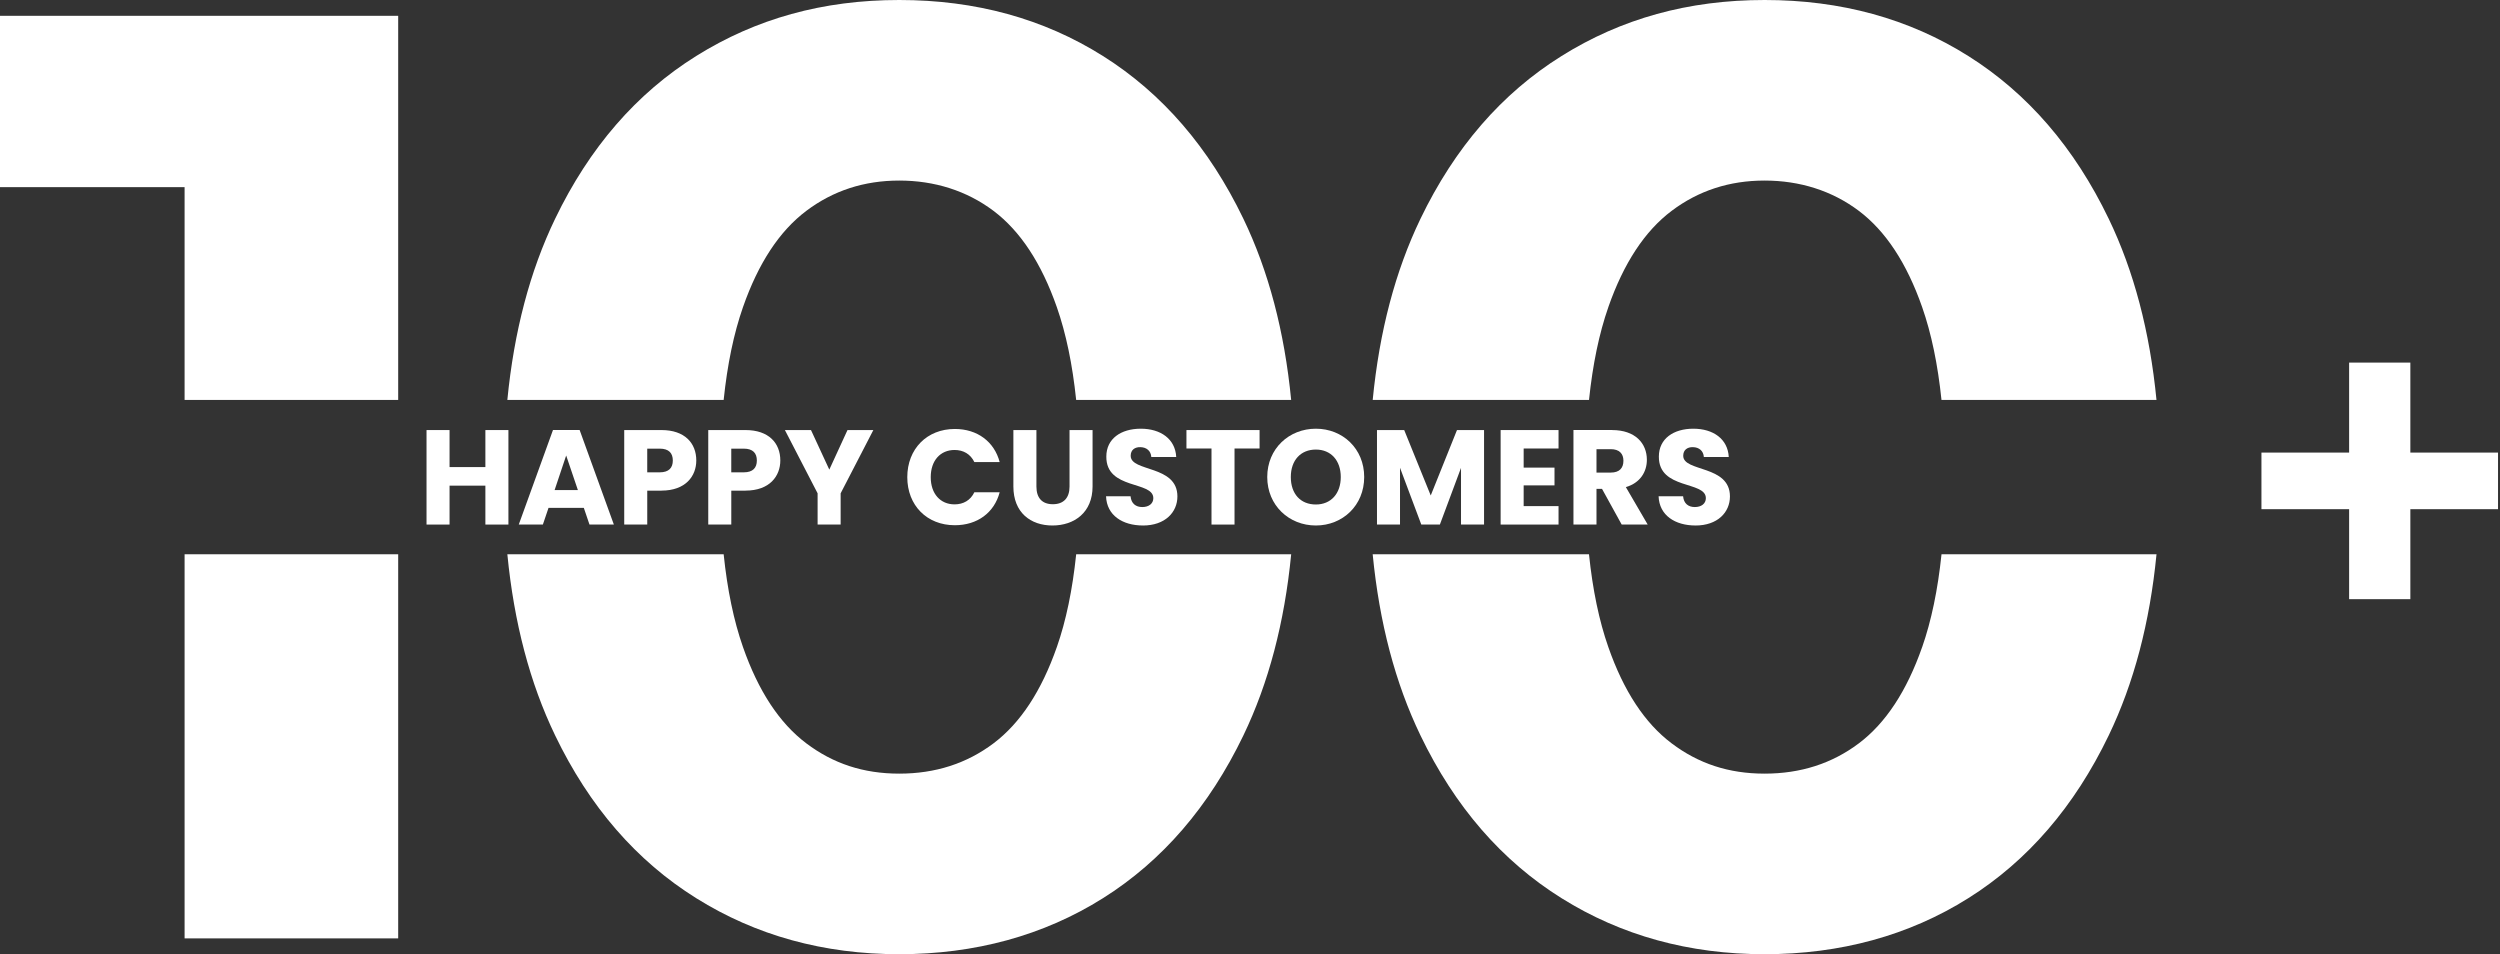 <svg width="262" height="100" viewBox="0 0 262 100" fill="none" xmlns="http://www.w3.org/2000/svg">
<rect x="0" y="0" width="262" height="100" fill="#333333" stroke="none"/>
<g clip-path="url(#clip0_204_145)">
<path d="M41.73 58.087H19.345V98.343H41.73V58.087Z" fill="white"/>
<path d="M41.73 1.657H0V19.613H19.345V41.913H41.73V1.657Z" fill="white"/>
<path d="M77.867 32.182C79.477 27.579 81.688 24.218 84.5 22.099C87.31 19.983 90.555 18.923 94.241 18.923C97.927 18.923 101.309 19.983 104.121 22.099C106.931 24.218 109.142 27.579 110.754 32.182C111.721 34.945 112.394 38.192 112.782 41.913H135.314C134.615 34.741 132.948 28.409 130.308 22.929C126.716 15.47 121.811 9.787 115.592 5.87C109.371 1.957 102.255 0 94.241 0C86.227 0 79.224 1.957 72.962 5.87C66.695 9.785 61.77 15.47 58.176 22.929C55.536 28.411 53.87 34.741 53.17 41.913H75.839C76.227 38.189 76.9 34.945 77.867 32.182Z" fill="white"/>
<path d="M110.754 67.818C109.142 72.423 106.931 75.784 104.121 77.901C101.309 80.019 98.018 81.077 94.241 81.077C90.464 81.077 87.308 80.019 84.5 77.901C81.688 75.784 79.477 72.423 77.867 67.818C76.9 65.057 76.225 61.811 75.839 58.087H53.17C53.87 65.259 55.536 71.591 58.178 77.071C61.77 84.531 66.697 90.215 72.964 94.13C79.227 98.045 86.321 100 94.243 100C102.165 100 109.373 98.045 115.592 94.13C121.811 90.218 126.716 84.531 130.308 77.071C132.948 71.589 134.615 65.259 135.316 58.087H112.784C112.397 61.811 111.721 65.057 110.756 67.818H110.754Z" fill="white"/>
<path d="M201.44 67.818C199.829 72.423 197.618 75.784 194.808 77.901C191.996 80.019 188.704 81.077 184.927 81.077C181.15 81.077 177.994 80.019 175.186 77.901C172.374 75.784 170.163 72.423 168.554 67.818C167.586 65.057 166.911 61.811 166.526 58.087H143.857C144.556 65.259 146.222 71.591 148.865 77.071C152.456 84.531 157.384 90.215 163.65 94.13C169.913 98.045 177.007 100 184.93 100C192.852 100 200.059 98.045 206.278 94.13C212.497 90.218 217.403 84.531 220.994 77.071C223.634 71.589 225.301 65.259 226.002 58.087H203.471C203.083 61.811 202.408 65.057 201.443 67.818H201.44Z" fill="white"/>
<path d="M168.554 32.182C170.163 27.579 172.374 24.218 175.186 22.099C177.996 19.983 181.242 18.923 184.927 18.923C188.613 18.923 191.996 19.983 194.808 22.099C197.618 24.218 199.829 27.579 201.44 32.182C202.408 34.945 203.081 38.192 203.468 41.913H226C225.301 34.741 223.634 28.409 220.994 22.929C217.403 15.47 212.497 9.787 206.278 5.87C200.059 1.957 192.943 0 184.93 0C176.916 0 169.913 1.957 163.65 5.87C157.384 9.785 152.459 15.47 148.865 22.929C146.225 28.411 144.558 34.741 143.859 41.913H166.528C166.916 38.189 167.589 34.945 168.556 32.182H168.554Z" fill="white"/>
<path d="M50.868 50.896H47.113V54.974H44.7V45.07H47.113V48.95H50.868V45.07H53.282V54.974H50.868V50.896Z" fill="white"/>
<path d="M61.184 53.223H57.486L56.893 54.972H54.367L57.952 45.067H60.746L64.332 54.972H61.777L61.184 53.223ZM59.335 47.737L58.122 51.362H60.563L59.335 47.737Z" fill="white"/>
<path d="M69.329 51.419H67.832V54.974H65.419V45.07H69.329C71.755 45.07 72.971 46.437 72.971 48.257C72.971 49.894 71.855 51.416 69.329 51.416V51.419ZM69.144 49.5C70.104 49.5 70.511 49.021 70.511 48.259C70.511 47.497 70.102 47.018 69.144 47.018H67.83V49.5H69.144Z" fill="white"/>
<path d="M78.135 51.419H76.639V54.974H74.225V45.07H78.135C80.562 45.07 81.777 46.437 81.777 48.257C81.777 49.894 80.662 51.416 78.135 51.416V51.419ZM77.95 49.5C78.911 49.5 79.318 49.021 79.318 48.259C79.318 47.497 78.909 47.018 77.95 47.018H76.637V49.5H77.95Z" fill="white"/>
<path d="M82.254 45.07H84.992L86.911 49.217L88.817 45.07H91.527L88.099 51.699V54.972H85.685V51.699L82.257 45.07H82.254Z" fill="white"/>
<path d="M100.066 44.956C102.423 44.956 104.2 46.282 104.766 48.427H102.113C101.704 47.58 100.957 47.158 100.04 47.158C98.558 47.158 97.541 48.257 97.541 50.008C97.541 51.758 98.558 52.858 100.04 52.858C100.957 52.858 101.706 52.435 102.113 51.588H104.766C104.202 53.733 102.423 55.044 100.066 55.044C97.145 55.044 95.084 52.971 95.084 50.008C95.084 47.044 97.145 44.956 100.066 44.956Z" fill="white"/>
<path d="M106.204 45.07H108.617V50.994C108.617 52.165 109.197 52.842 110.338 52.842C111.48 52.842 112.087 52.165 112.087 50.994V45.07H114.501V50.981C114.501 53.718 112.582 55.072 110.295 55.072C108.008 55.072 106.202 53.718 106.202 50.981V45.07H106.204Z" fill="white"/>
<path d="M119.781 55.072C117.65 55.072 115.984 54.014 115.914 52.011H118.483C118.552 52.773 119.034 53.139 119.711 53.139C120.389 53.139 120.868 52.786 120.868 52.207C120.868 50.373 115.914 51.36 115.943 47.848C115.943 45.971 117.481 44.928 119.556 44.928C121.632 44.928 123.17 45.999 123.268 47.891H120.656C120.615 47.255 120.162 46.874 119.513 46.861C118.933 46.846 118.496 47.145 118.496 47.765C118.496 49.485 123.392 48.71 123.392 52.026C123.392 53.692 122.094 55.074 119.779 55.074L119.781 55.072Z" fill="white"/>
<path d="M124.34 45.07H132.003V47.003H129.378V54.974H126.965V47.003H124.34V45.07Z" fill="white"/>
<path d="M137.902 55.072C135.094 55.072 132.807 52.971 132.807 49.992C132.807 47.014 135.094 44.928 137.902 44.928C140.709 44.928 142.968 47.016 142.968 49.992C142.968 52.969 140.709 55.072 137.902 55.072ZM137.902 52.871C139.483 52.871 140.513 51.728 140.513 49.992C140.513 48.257 139.483 47.114 137.902 47.114C136.32 47.114 135.277 48.229 135.277 49.992C135.277 51.756 136.294 52.871 137.902 52.871Z" fill="white"/>
<path d="M144.31 45.07H147.161L149.941 51.926L152.692 45.07H155.528V54.974H153.114V49.034L150.899 54.974H148.952L146.721 49.021V54.974H144.308V45.07H144.31Z" fill="white"/>
<path d="M163.335 47.003H159.679V49.006H162.912V50.868H159.679V53.041H163.335V54.974H157.266V45.07H163.335V47.003Z" fill="white"/>
<path d="M168.95 45.07C171.376 45.07 172.592 46.465 172.592 48.187C172.592 49.428 171.915 50.6 170.39 51.05L172.677 54.972H169.952L167.891 51.233H167.312V54.972H164.898V45.067H168.95V45.07ZM168.808 47.073H167.312V49.526H168.808C169.712 49.526 170.135 49.06 170.135 48.285C170.135 47.552 169.712 47.073 168.808 47.073Z" fill="white"/>
<path d="M177.687 55.072C175.557 55.072 173.89 54.014 173.821 52.011H176.389C176.458 52.773 176.94 53.139 177.617 53.139C178.295 53.139 178.774 52.786 178.774 52.207C178.774 50.373 173.821 51.36 173.849 47.848C173.849 45.971 175.387 44.928 177.463 44.928C179.538 44.928 181.076 45.999 181.174 47.891H178.563C178.521 47.255 178.068 46.874 177.419 46.861C176.84 46.846 176.402 47.145 176.402 47.765C176.402 49.485 181.298 48.71 181.298 52.026C181.298 53.692 180 55.074 177.685 55.074L177.687 55.072Z" fill="white"/>
</g>
<path d="M246.188 38H252.605V47.431H261.793V53.362H252.605V62.793H246.188V53.362H237V47.431H246.188V38Z" fill="white"/>
<defs>
<clipPath id="clip0_204_145">
<rect width="226" height="100" fill="white"/>
</clipPath>
</defs>
</svg>
